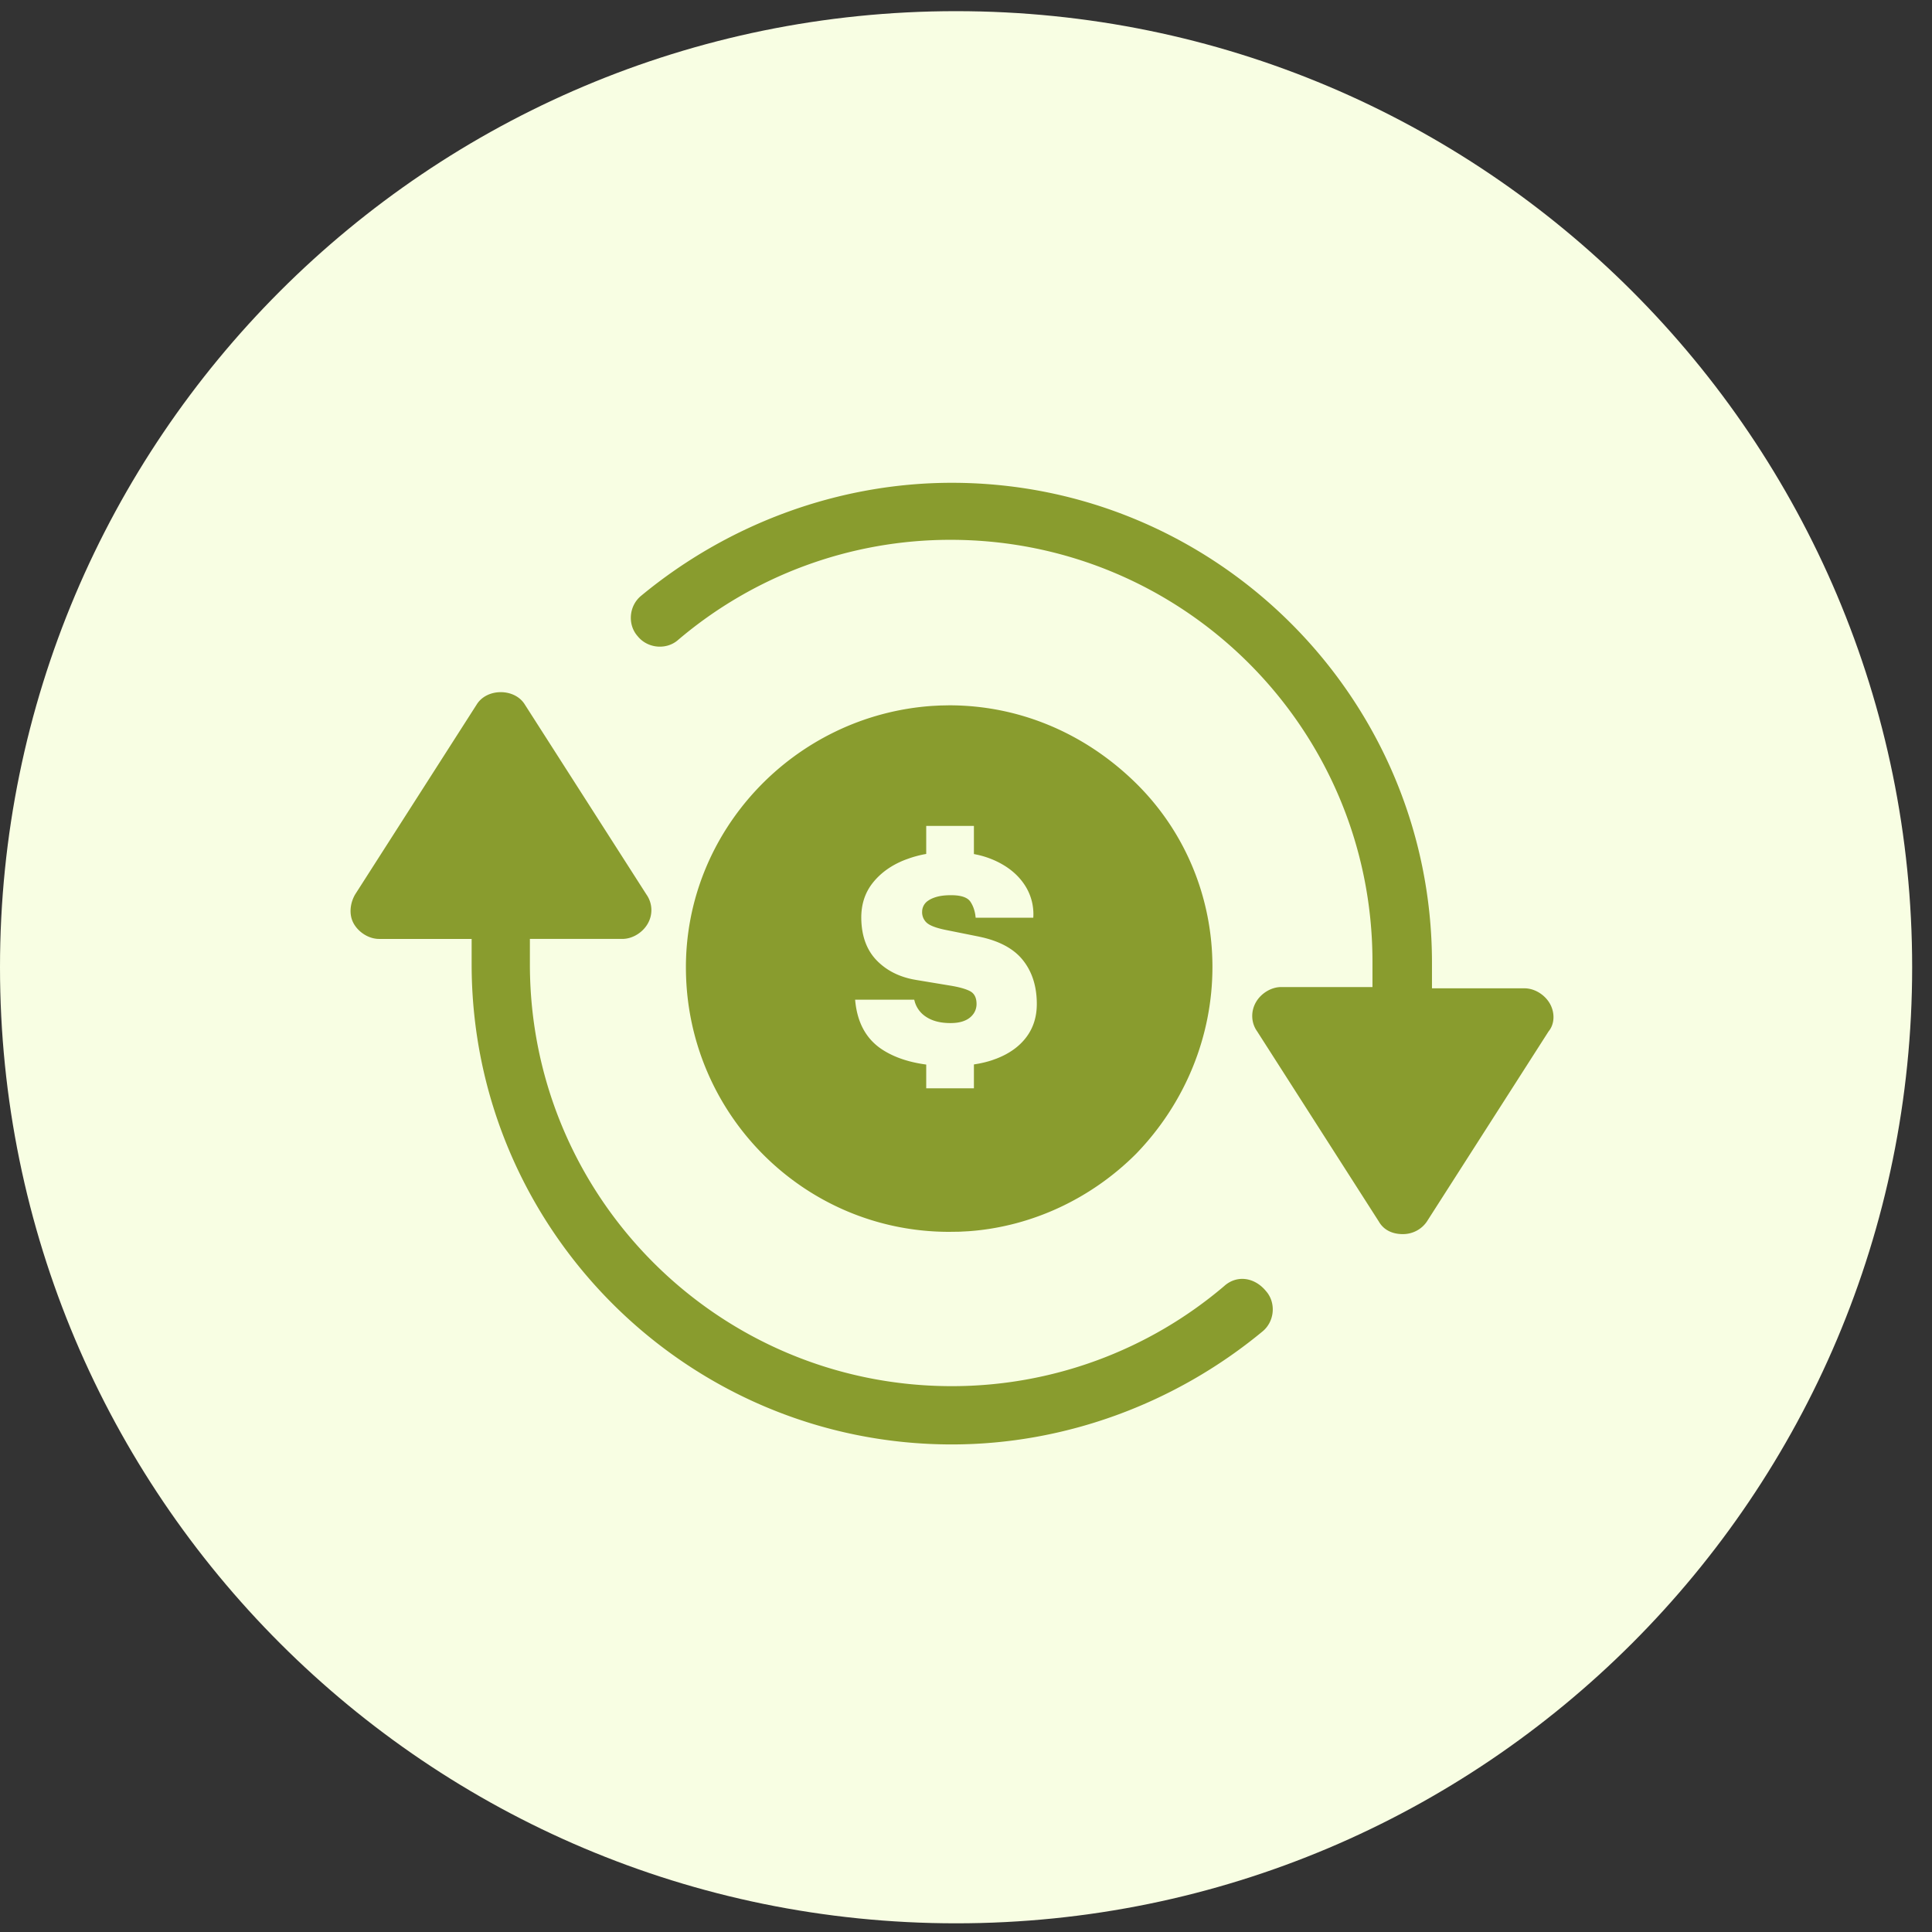 <svg xmlns="http://www.w3.org/2000/svg" width="85" height="85" fill="none"><rect width="100%" height="100%" fill="#333333" stroke="none"/><g clip-path="url(#a)"><path d="M42.063 84.618c23.231 0 42.064-18.833 42.064-42.064 0-23.23-18.833-42.063-42.064-42.063C18.833.49 0 19.323 0 42.554s18.832 42.064 42.063 42.064z" fill="#F8FEE3"></path><path fill-rule="evenodd" clip-rule="evenodd" d="M68.185 44.151c-.223-.39-.669-.669-1.115-.669h-4.069v-1.115c0-11.65-9.476-21.126-21.126-21.126-4.96 0-9.81 1.784-13.656 4.961-.558.446-.614 1.282-.168 1.784.446.557 1.283.613 1.784.167A18.481 18.481 0 0 1 41.82 23.75c10.257 0 18.563 8.305 18.563 18.562v1.114h-4.014c-.446 0-.892.28-1.115.67-.223.39-.223.891.056 1.281l5.351 8.362c.223.39.613.557 1.06.557.445 0 .835-.223 1.058-.557l5.352-8.362c.278-.334.278-.836.055-1.226zM53.86 56.581a18.48 18.48 0 0 1-11.985 4.404c-10.256 0-18.562-8.306-18.562-18.562v-1.115h4.07c.445 0 .891-.279 1.114-.669a1.19 1.19 0 0 0-.055-1.282l-5.352-8.361c-.445-.725-1.672-.725-2.118 0l-5.351 8.361c-.223.39-.279.892-.056 1.282.223.39.67.67 1.115.67h4.07v1.114c0 11.65 9.475 21.126 21.125 21.126 4.961 0 9.81-1.784 13.657-4.96.557-.447.613-1.283.167-1.785-.502-.613-1.282-.724-1.84-.223zm-3.95-22.19c-2.24-2.168-5.108-3.36-8.15-3.36l-.399.008-.327.017c-6.096.41-10.925 5.518-10.856 11.63.071 6.374 5.23 11.51 11.582 11.51l.452-.006.395-.021c2.755-.195 5.386-1.416 7.374-3.404 2.157-2.229 3.361-5.164 3.361-8.222 0-3.091-1.227-6.019-3.433-8.153zm-7.061 1.946H40.75v1.233l-.095.017a5.03 5.03 0 0 0-.628.167l-.2.072c-.595.231-1.068.566-1.42 1.004-.351.438-.523.966-.514 1.584.013.779.242 1.396.688 1.85.41.418.935.692 1.579.823l.178.032 1.454.241c.395.064.689.145.882.245.193.1.29.289.29.568a.75.75 0 0 1-.123.413.859.859 0 0 1-.376.308c-.17.078-.385.117-.647.117-.438 0-.795-.09-1.071-.273a1.182 1.182 0 0 1-.493-.638l-.032-.117h-2.6c.086 1.02.5 1.762 1.242 2.225.495.31 1.1.515 1.813.618l.073.01v1.045h2.098v-1.05l.18-.03c.22-.04.428-.093.624-.158l.193-.07c.566-.22 1.003-.534 1.31-.943.306-.408.46-.894.46-1.457 0-.775-.204-1.418-.612-1.93-.378-.476-.97-.81-1.773-1l-.19-.042-1.454-.292c-.403-.084-.673-.187-.81-.308a.622.622 0 0 1-.206-.492.581.581 0 0 1 .27-.486c.099-.07.23-.127.392-.171.163-.044.367-.067.612-.067.437 0 .72.096.849.286.107.159.179.348.215.569l.017.136h2.535a2.326 2.326 0 0 0-.402-1.476c-.298-.439-.727-.785-1.287-1.039a3.953 3.953 0 0 0-.72-.244l-.203-.043v-1.237z" fill="#899C2E"></path></g><defs><clipPath id="a"><path fill="#fff" transform="translate(0 .491)" d="M0 0h84.127v84.127H0z"></path></clipPath></defs></svg>